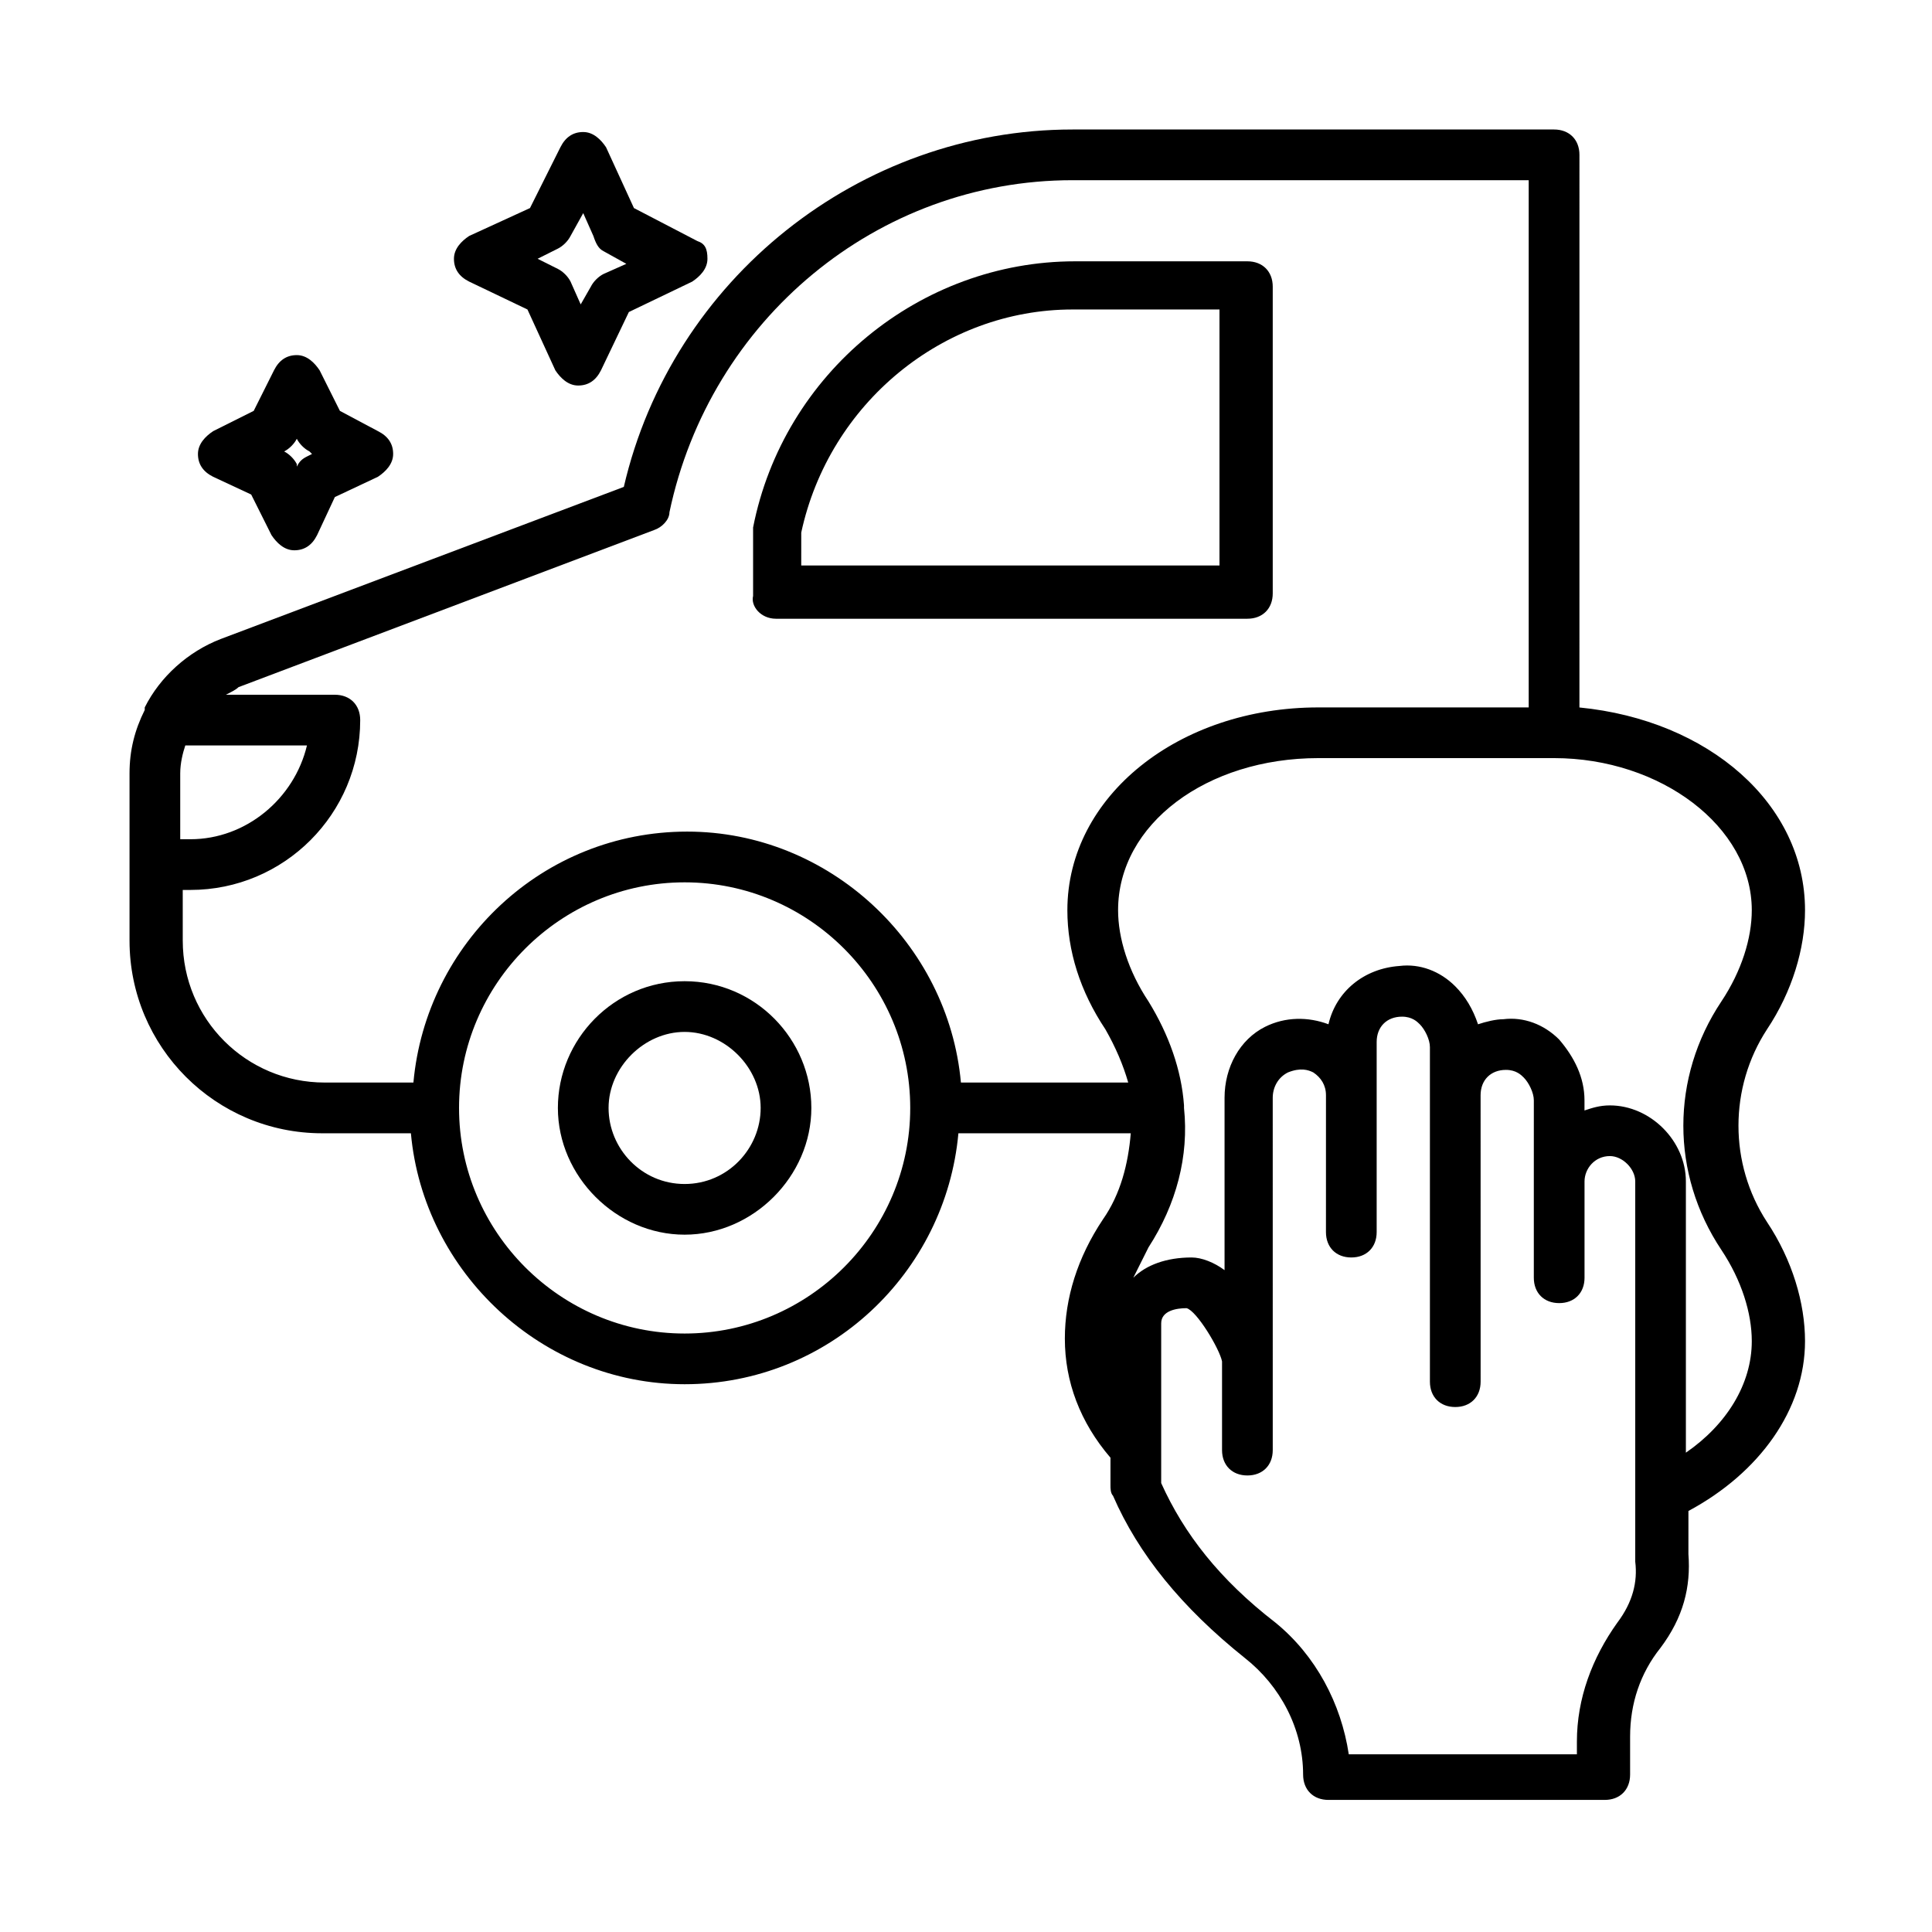 <?xml version="1.0" encoding="UTF-8"?>
<!-- Uploaded to: SVG Repo, www.svgrepo.com, Generator: SVG Repo Mixer Tools -->
<svg fill="#000000" width="800px" height="800px" version="1.1" viewBox="144 144 512 512" xmlns="http://www.w3.org/2000/svg">
 <g>
  <path d="m234.08 252.89-5.375-10.75c-1.344-2.016-3.359-4.031-6.047-4.031s-4.703 1.344-6.047 4.031l-5.375 10.746-10.746 5.375c-2.016 1.344-4.031 3.359-4.031 6.047s1.344 4.703 4.031 6.047l10.078 4.703 5.375 10.746c1.344 2.016 3.359 4.031 6.047 4.031s4.703-1.344 6.047-4.031l4.703-10.078 11.418-5.375c2.016-1.344 4.031-3.359 4.031-6.047s-1.344-4.703-4.031-6.047zm-8.734 12.09c-1.344 0.672-2.016 1.344-2.688 2.688v-0.672c-0.672-1.344-2.016-2.688-3.359-3.359 1.344-0.672 2.688-2.016 3.359-3.359v-0.672 0.672c0.672 1.344 2.016 2.688 3.359 3.359l0.672 0.672z"/>
  <path d="m312 199.14-7.391-16.121c-1.344-2.016-3.359-4.031-6.047-4.031s-4.703 1.344-6.047 4.031l-8.062 16.121-16.121 7.391c-2.016 1.344-4.031 3.359-4.031 6.047s1.344 4.703 4.031 6.047l15.449 7.391 7.391 16.121c1.344 2.016 3.359 4.031 6.047 4.031s4.703-1.344 6.047-4.031l7.391-15.449 16.793-8.062c2.016-1.344 4.031-3.359 4.031-6.047s-0.672-4.031-2.688-4.703zm-8.062 17.469c-1.344 0.672-2.688 2.016-3.359 3.359l-2.688 4.703-2.688-6.047c-0.672-1.344-2.016-2.688-3.359-3.359l-5.375-2.688 5.375-2.688c1.344-0.672 2.688-2.016 3.359-3.359l3.359-6.047 2.688 6.047c0.672 2.016 1.344 3.359 2.688 4.031l6.047 3.359z"/>
  <path d="m229.38 444.33h23.512c3.359 36.945 34.93 66.504 72.547 66.504 38.289 0 69.191-29.559 72.547-66.504h45.68c-0.672 8.062-2.688 16.121-7.391 22.84-6.719 10.078-10.078 20.824-10.078 31.57 0 11.418 4.031 22.168 12.09 31.57v7.391c0 0.672 0 2.016 0.672 2.688 6.719 15.449 18.137 29.559 34.93 42.992 9.406 7.391 15.449 18.809 15.449 30.898 0 4.031 2.688 6.719 6.719 6.719h73.219c4.031 0 6.719-2.688 6.719-6.719v-10.078c0-8.734 2.688-16.793 8.062-23.512 6.047-8.062 8.062-16.121 7.391-24.855l0.004-11.41c18.809-10.078 30.898-26.871 30.898-45.008 0-10.078-3.359-21.496-10.078-31.57-10.078-15.449-10.078-35.602 0-51.051 6.719-10.078 10.078-21.496 10.078-31.57 0-28.215-25.527-50.383-59.785-53.738l0.004-146.45c0-4.031-2.688-6.719-6.719-6.719h-127.63c-56.426 0-106.14 39.633-118.9 94.715l-106.81 40.305c-8.734 3.359-16.121 10.078-20.152 18.137v0.672c-2.688 5.375-4.031 10.746-4.031 16.793v44.336c0.004 28.219 22.84 51.055 51.055 51.055zm155.84-6.715c0 32.914-26.871 59.785-59.785 59.785-32.914 0-59.785-26.871-59.785-59.785 0-32.914 26.871-59.785 59.785-59.785 32.918 0 59.785 26.867 59.785 59.785zm187.42 136.36c-6.719 9.406-10.746 20.152-10.746 31.57v3.359h-60.457c-2.016-13.434-8.734-26.199-19.48-34.93-14.777-11.418-24.184-23.512-30.23-36.945v-42.32c0-3.359 4.031-4.031 6.719-4.031 2.688 0.672 8.734 10.746 9.406 14.105v23.512c0 4.031 2.688 6.719 6.719 6.719s6.719-2.688 6.719-6.719v-23.512l-0.004-69.859c0-2.688 1.344-5.375 4.031-6.719 3.359-1.344 5.375-0.672 6.719 0 2.016 1.344 3.359 3.359 3.359 6.047l-0.004 36.273c0 4.031 2.688 6.719 6.719 6.719s6.719-2.688 6.719-6.719v-50.379c0-4.031 2.688-6.719 6.719-6.719 2.688 0 4.031 1.344 4.703 2.016 1.344 1.344 2.688 4.031 2.688 6.047v88.668c0 4.031 2.688 6.719 6.719 6.719s6.719-2.688 6.719-6.719l-0.008-75.906c0-4.031 2.688-6.719 6.719-6.719 2.688 0 4.031 1.344 4.703 2.016 1.344 1.344 2.688 4.031 2.688 6.047l-0.004 21.496v25.527c0 4.031 2.688 6.719 6.719 6.719s6.719-2.688 6.719-6.719v-25.527c0-3.359 2.688-6.719 6.719-6.719 3.359 0 6.719 3.359 6.719 6.719v100.76c0.668 5.375-0.676 10.746-4.707 16.121zm35.602-188.76c0 7.391-2.688 16.121-8.062 24.184-13.434 20.152-13.434 45.68 0 65.832 5.375 8.062 8.062 16.793 8.062 24.184 0 11.418-6.719 22.168-17.465 29.559v-71.879c0-10.746-9.406-20.152-20.152-20.152-2.688 0-4.703 0.672-6.719 1.344v-2.688c0-6.047-2.688-11.418-6.719-16.121-4.031-4.031-9.406-6.047-14.777-5.375-2.016 0-4.703 0.672-6.719 1.344-1.344-4.031-3.359-7.391-6.047-10.078-4.031-4.031-9.406-6.047-14.777-5.375-9.406 0.672-16.793 6.719-18.809 15.449-5.375-2.016-11.418-2.016-16.793 0.672-6.719 3.359-10.746 10.746-10.746 18.809v45.68c-2.688-2.016-6.047-3.359-8.734-3.359-6.719 0-12.09 2.016-15.449 5.375l4.031-8.062c7.391-11.418 10.746-24.184 9.406-36.945v-0.672c-0.672-9.406-4.031-18.809-9.406-27.543-5.375-8.062-8.062-16.793-8.062-24.184 0-22.84 23.512-40.305 53.066-40.305h62.473c28.219 0.004 52.398 18.141 52.398 40.309zm-416.48-36.273c0-2.688 0.672-5.375 1.344-7.391h32.242c-3.359 14.105-16.121 24.855-30.898 24.855h-2.688zm0 30.902h2.688c24.855 0 45.008-20.152 45.008-45.008 0-4.031-2.688-6.719-6.719-6.719h-28.887c1.344-0.672 2.688-1.344 3.359-2.016l110.17-41.648c2.016-0.672 4.031-2.688 4.031-4.703 10.746-51.051 55.082-87.996 106.8-87.996h120.91v139.72h-55.754c-36.945 0-66.504 23.512-66.504 53.738 0 10.746 3.359 21.496 10.078 31.57 2.688 4.703 4.703 9.406 6.047 14.105h-44.336c-3.359-36.945-34.93-66.504-72.547-66.504-38.289 0-69.191 29.559-72.547 66.504h-23.512c-20.824 0-37.617-16.793-37.617-37.617l-0.004-13.43z"/>
  <path d="m349.62 307.97h124.95c4.031 0 6.719-2.688 6.719-6.719v-81.281c0-4.031-2.688-6.719-6.719-6.719h-45.68c-40.977 0-77.25 29.559-85.312 70.535v1.344 16.793c-0.672 2.688 2.016 6.047 6.047 6.047zm6.719-22.84c7.391-34.258 37.617-59.113 71.875-59.113h38.961v67.848h-110.84z"/>
  <path d="m325.43 404.03c-18.809 0-33.586 15.449-33.586 33.586s15.449 33.586 33.586 33.586c18.137 0 33.586-15.449 33.586-33.586 0.004-18.133-14.777-33.586-33.586-33.586zm0 53.742c-11.418 0-20.152-9.406-20.152-20.152 0-10.746 9.406-20.152 20.152-20.152s20.152 9.406 20.152 20.152c0 10.746-8.73 20.152-20.152 20.152z"/>
 </g>
</svg>